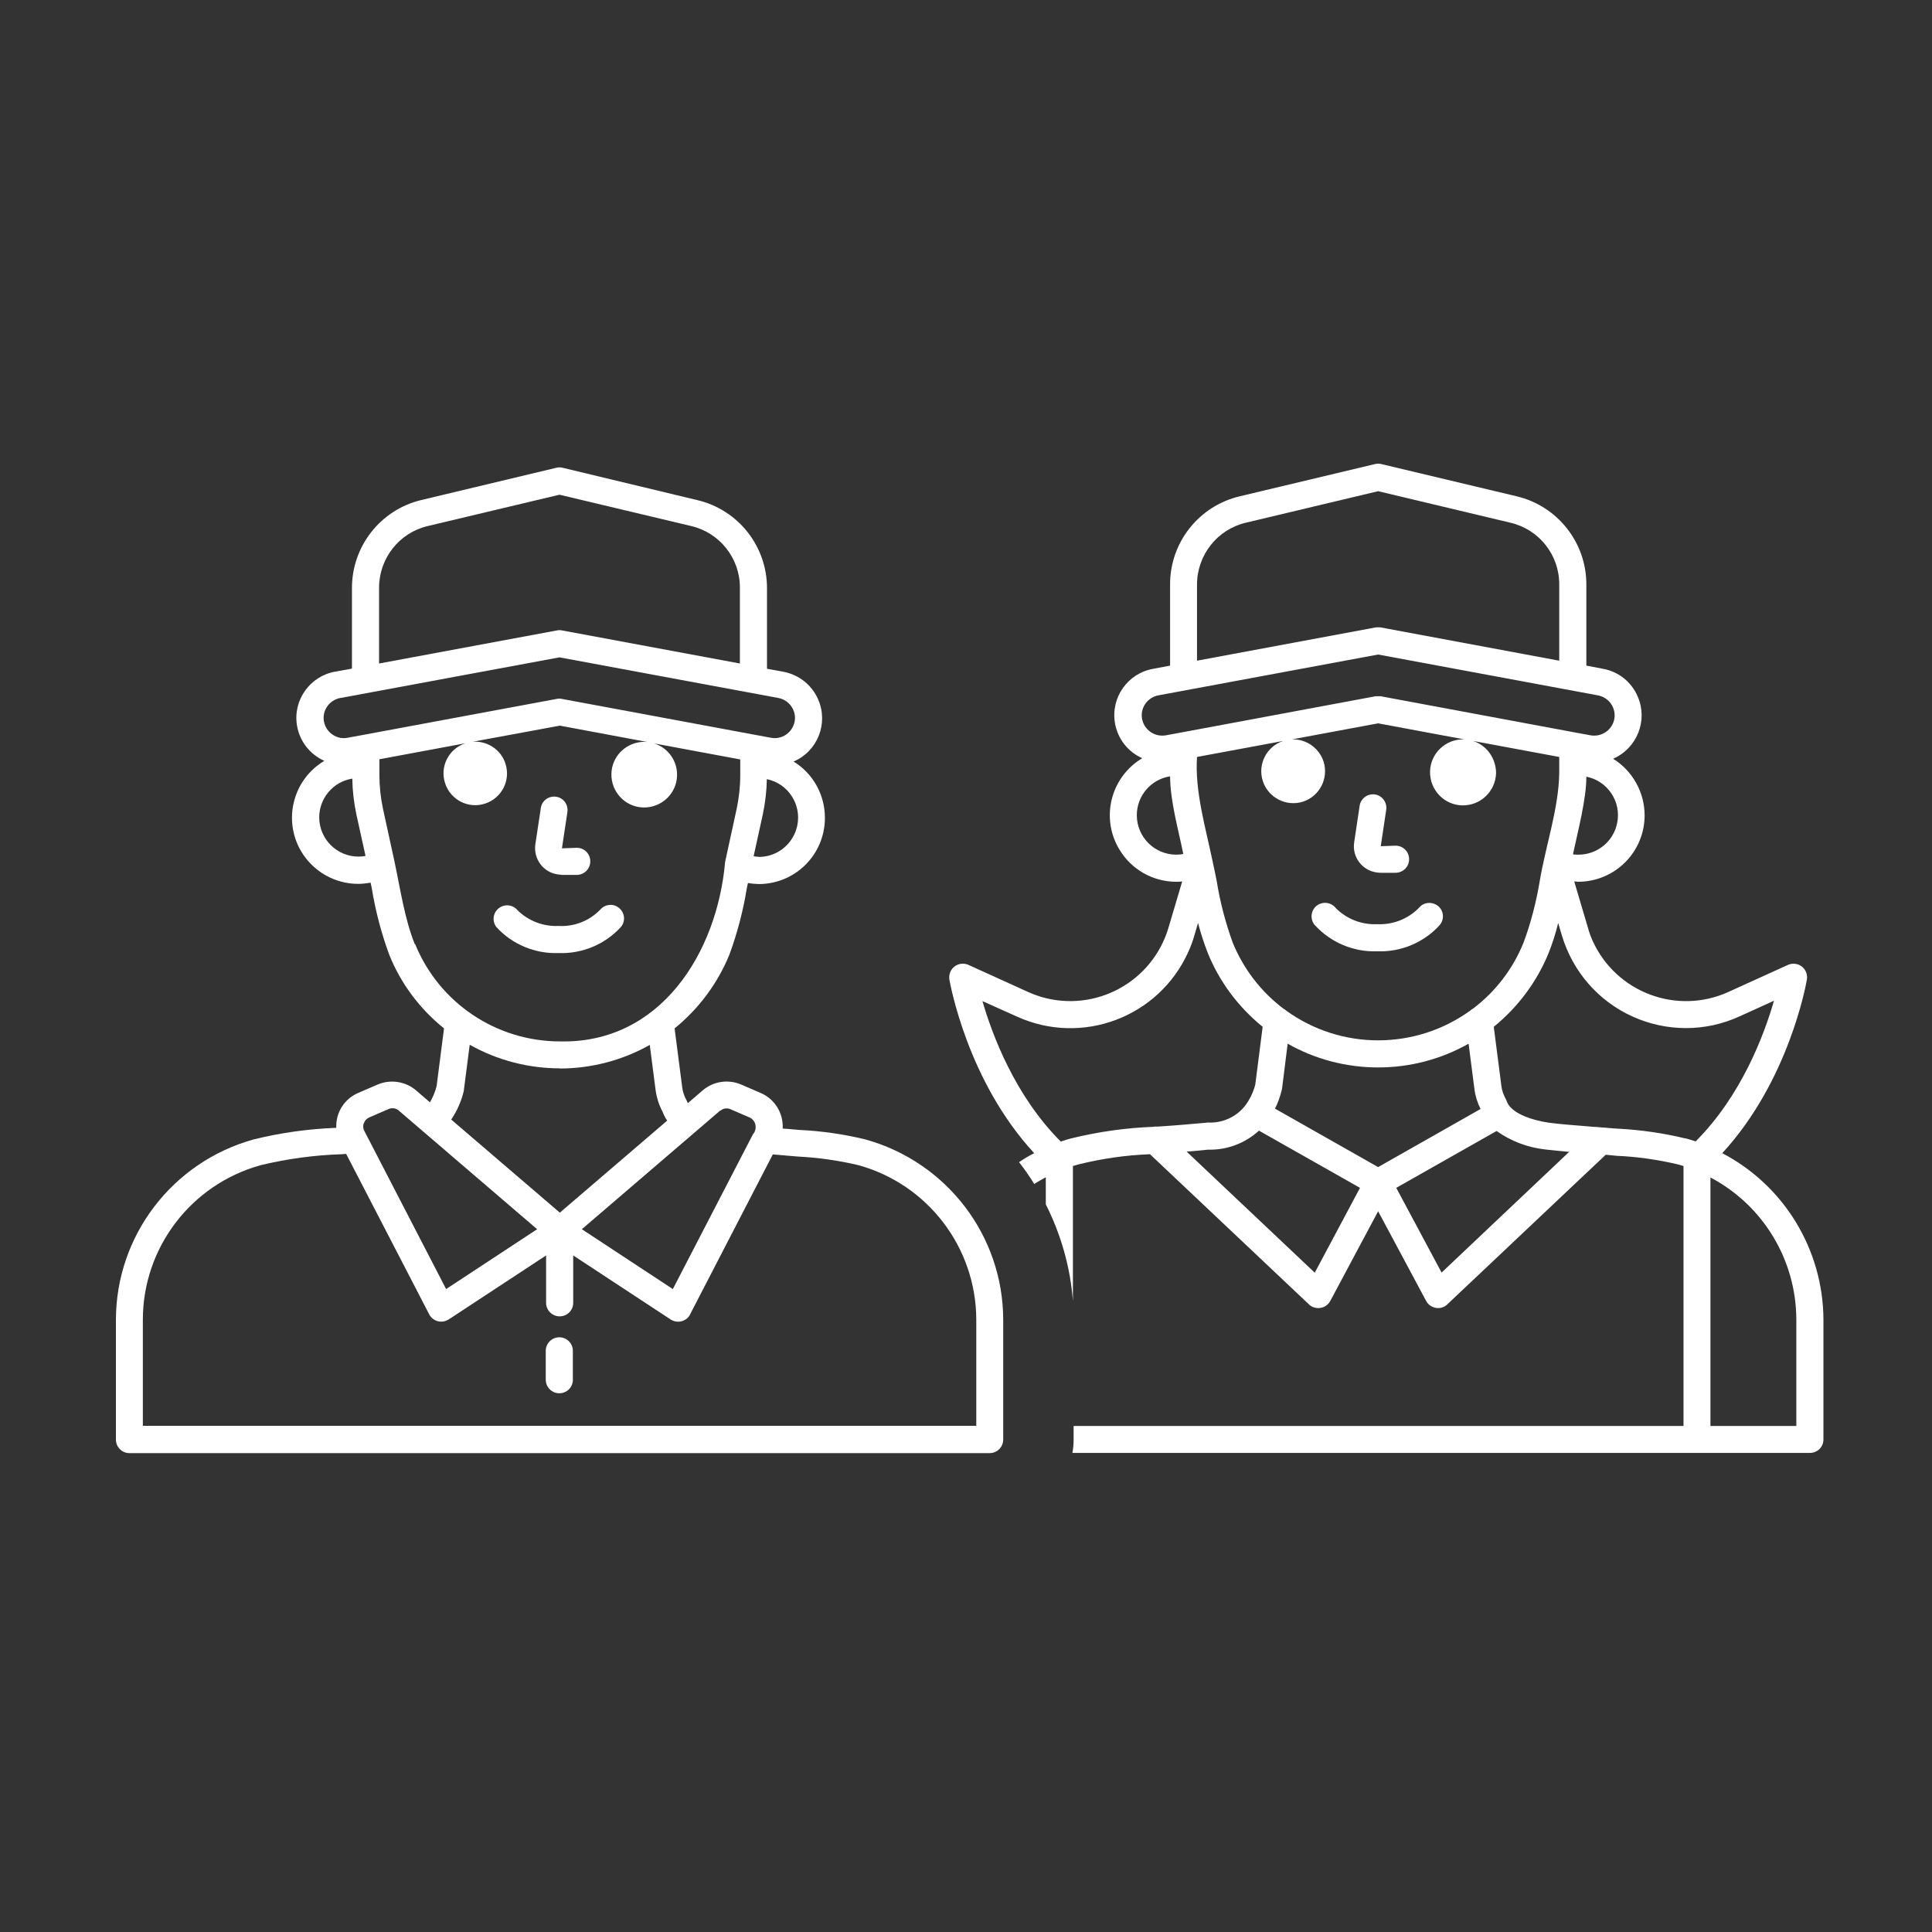 <svg width="100" height="100" viewBox="0 0 100 100" fill="none" xmlns="http://www.w3.org/2000/svg">
<rect x="0" y="0" width="100" height="100" fill="#333333" stroke="none"/>
<path d="M29.068 45.285H29.851C30.234 45.285 30.553 44.975 30.553 44.583C30.553 44.191 30.243 43.882 29.851 43.882L29.086 43.909L29.369 42.032C29.423 41.65 29.168 41.294 28.785 41.239C28.403 41.185 28.047 41.44 27.993 41.823L27.71 43.699C27.601 44.446 28.111 45.148 28.858 45.257C28.922 45.266 28.995 45.276 29.059 45.276L29.068 45.285Z" fill="white"/>
<path d="M28.913 49.33C30.134 49.375 31.309 48.883 32.129 47.99C32.384 47.699 32.348 47.262 32.056 47.007C31.765 46.751 31.327 46.788 31.072 47.079C31.072 47.079 31.063 47.098 31.054 47.098C30.489 47.672 29.715 47.972 28.913 47.927C28.111 47.963 27.337 47.663 26.772 47.098C26.517 46.806 26.08 46.779 25.788 47.034C25.506 47.28 25.469 47.699 25.697 47.99C26.517 48.883 27.692 49.375 28.913 49.33Z" fill="white"/>
<path d="M44.793 58.977C43.672 58.704 42.533 58.54 41.385 58.486C41.176 58.467 40.966 58.449 40.757 58.431C40.675 58.431 40.593 58.422 40.511 58.413C40.556 57.62 40.101 56.882 39.372 56.572L38.361 56.135C37.696 55.853 36.93 55.962 36.374 56.436L35.6 57.101C35.6 57.101 35.582 57.073 35.582 57.055C35.573 57.019 35.554 56.991 35.536 56.955C35.418 56.736 35.336 56.509 35.309 56.263L34.917 53.229C36.165 52.218 37.14 50.906 37.75 49.421C38.16 48.309 38.461 47.161 38.652 45.995C38.67 45.895 38.688 45.804 38.716 45.703C38.898 45.74 39.08 45.749 39.272 45.758C41.167 45.758 42.697 44.228 42.697 42.333C42.697 41.139 42.087 40.037 41.075 39.417C42.315 38.889 42.889 37.449 42.351 36.21C42.032 35.463 41.358 34.926 40.556 34.771L39.7 34.616V30.443C39.7 28.275 38.215 26.389 36.101 25.888L29.122 24.212C29.013 24.184 28.904 24.184 28.794 24.212L21.816 25.879C19.702 26.38 18.217 28.266 18.217 30.434V34.607L17.361 34.762C16.04 34.989 15.147 36.247 15.375 37.568C15.511 38.37 16.04 39.044 16.787 39.381C15.165 40.346 14.628 42.451 15.593 44.073C16.213 45.111 17.334 45.749 18.536 45.749C18.755 45.749 18.973 45.722 19.183 45.685C19.201 45.785 19.229 45.895 19.247 45.995C19.438 47.161 19.739 48.309 20.149 49.421C20.75 50.915 21.725 52.218 22.982 53.229L22.599 56.217C22.526 56.509 22.408 56.791 22.253 57.055L21.533 56.436C20.987 55.971 20.212 55.853 19.547 56.135L18.536 56.572C17.816 56.882 17.37 57.602 17.406 58.376C15.958 58.431 14.527 58.631 13.124 58.977C8.924 60.144 6 63.961 6 68.325V74.511C6 74.894 6.31 75.213 6.692 75.213H51.225C51.607 75.213 51.926 74.903 51.926 74.511V68.325C51.926 63.961 49.002 60.144 44.793 58.977ZM37.285 57.492C37.431 57.365 37.632 57.338 37.805 57.41L38.816 57.848C39.089 57.984 39.19 58.322 39.053 58.595C39.026 58.64 38.998 58.677 38.971 58.713L34.826 66.722L30.116 63.624L37.276 57.483L37.285 57.492ZM39.272 44.346C39.181 44.346 39.099 44.337 39.007 44.319L39.481 42.16C39.609 41.558 39.682 40.939 39.691 40.328C40.793 40.556 41.495 41.631 41.267 42.733C41.066 43.681 40.237 44.355 39.272 44.355V44.346ZM19.62 34.343V30.425C19.62 28.904 20.659 27.574 22.144 27.227L28.959 25.606L35.773 27.227C37.258 27.574 38.306 28.904 38.297 30.425V34.343L29.086 32.63C29.004 32.612 28.913 32.612 28.831 32.63L19.62 34.343ZM17.625 36.128L28.959 34.024L40.292 36.128C40.857 36.238 41.239 36.784 41.13 37.349C41.021 37.914 40.474 38.297 39.909 38.187L39.117 38.041L29.077 36.174C28.995 36.156 28.904 36.156 28.822 36.174L18.782 38.041L17.989 38.187C17.425 38.297 16.878 37.914 16.769 37.349C16.659 36.784 17.042 36.238 17.607 36.128H17.625ZM16.523 42.305C16.523 41.312 17.252 40.456 18.235 40.301C18.244 40.92 18.317 41.54 18.445 42.15L18.919 44.3C18.8 44.328 18.682 44.337 18.554 44.337C17.434 44.337 16.523 43.426 16.523 42.305ZM21.47 48.874C20.941 47.553 20.723 46.022 20.422 44.61L19.821 41.85C19.702 41.285 19.638 40.702 19.638 40.119V39.299L24.093 38.47C23.228 38.752 22.754 39.672 23.037 40.538C23.319 41.403 24.239 41.877 25.105 41.595C25.97 41.312 26.444 40.392 26.162 39.527C25.943 38.834 25.287 38.379 24.567 38.388C24.522 38.388 24.485 38.397 24.44 38.397L28.977 37.559L33.514 38.406C33.514 38.406 33.432 38.397 33.386 38.397C32.448 38.379 31.664 39.117 31.646 40.055C31.628 40.993 32.366 41.777 33.304 41.795C34.243 41.813 35.026 41.075 35.044 40.137C35.062 39.381 34.58 38.707 33.86 38.479L38.315 39.308V40.128C38.315 40.711 38.251 41.285 38.133 41.85L37.532 44.61C37.121 49.311 34.188 54.021 28.986 53.903C25.697 53.903 22.727 51.917 21.488 48.865L21.47 48.874ZM28.968 55.306C30.598 55.306 32.211 54.887 33.632 54.085L33.933 56.417C33.987 56.809 34.106 57.192 34.297 57.547C34.361 57.711 34.434 57.866 34.534 58.003L28.977 62.767L23.355 57.948C23.656 57.502 23.875 57.01 24.002 56.481C24.002 56.454 24.012 56.436 24.012 56.408L24.312 54.076C25.733 54.878 27.346 55.297 28.977 55.297L28.968 55.306ZM18.837 58.13C18.882 58.003 18.983 57.893 19.11 57.839L20.121 57.401C20.294 57.328 20.495 57.356 20.641 57.483L27.802 63.624L23.091 66.722L18.855 58.531C18.791 58.413 18.782 58.267 18.828 58.139L18.837 58.13ZM50.532 73.8H7.394V68.307C7.394 64.571 9.899 61.301 13.498 60.308C14.864 59.98 16.268 59.788 17.68 59.743L17.917 59.725L22.217 68.033C22.399 68.38 22.827 68.507 23.164 68.325C23.182 68.316 23.201 68.307 23.219 68.298L28.266 64.981V67.432C28.266 67.815 28.576 68.134 28.968 68.134C29.359 68.134 29.669 67.824 29.669 67.432V64.981L34.716 68.298C35.044 68.507 35.482 68.416 35.691 68.088C35.7 68.07 35.709 68.052 35.718 68.033L40 59.752C40.21 59.77 40.419 59.788 40.638 59.807C40.848 59.825 41.066 59.843 41.276 59.861C42.342 59.916 43.39 60.062 44.428 60.308C48.027 61.301 50.523 64.571 50.532 68.307V73.8Z" fill="white"/>
<path d="M28.949 69.218C28.567 69.218 28.248 69.527 28.248 69.919V71.413C28.248 71.796 28.558 72.115 28.949 72.115C29.341 72.115 29.651 71.805 29.651 71.413V69.919C29.651 69.537 29.341 69.218 28.949 69.218Z" fill="white"/>
<path d="M71.441 45.175H72.234C72.616 45.175 72.935 44.865 72.935 44.474C72.935 44.082 72.625 43.772 72.234 43.772L71.468 43.799L71.751 41.913C71.805 41.531 71.541 41.176 71.168 41.121C70.785 41.066 70.43 41.331 70.375 41.704L70.093 43.59C69.974 44.346 70.493 45.048 71.25 45.157C71.313 45.166 71.386 45.175 71.459 45.175H71.441Z" fill="white"/>
<path d="M71.286 49.239C72.507 49.284 73.691 48.792 74.511 47.89C74.766 47.599 74.739 47.152 74.447 46.906C74.156 46.66 73.709 46.678 73.463 46.97C73.463 46.979 73.445 46.988 73.436 46.997C72.871 47.571 72.088 47.872 71.286 47.836C70.484 47.872 69.701 47.571 69.136 46.997C68.899 46.697 68.462 46.642 68.152 46.879C67.851 47.116 67.797 47.553 68.034 47.863C68.034 47.872 68.052 47.881 68.061 47.89C68.89 48.792 70.065 49.284 71.286 49.239Z" fill="white"/>
<path d="M89.143 59.688C92.596 55.944 93.488 50.924 93.525 50.696C93.588 50.323 93.333 49.958 92.96 49.894C92.814 49.867 92.677 49.885 92.55 49.94L89.462 51.343C86.792 52.555 83.649 51.37 82.437 48.701C82.337 48.482 82.255 48.255 82.191 48.018L81.481 45.621C81.544 45.621 81.617 45.64 81.681 45.64C83.585 45.64 85.125 44.1 85.125 42.205C85.125 41.012 84.505 39.9 83.494 39.272C84.733 38.734 85.307 37.294 84.769 36.056C84.451 35.299 83.776 34.762 82.966 34.616L82.109 34.452V30.261C82.118 28.084 80.615 26.189 78.501 25.688L71.496 24.02C71.386 23.993 71.277 23.993 71.168 24.02L64.171 25.688C62.048 26.189 60.554 28.084 60.563 30.261V34.452L59.697 34.616C58.376 34.844 57.483 36.101 57.711 37.431C57.848 38.233 58.376 38.916 59.123 39.244C57.493 40.219 56.955 42.324 57.93 43.954C58.55 45.002 59.67 45.64 60.882 45.64C60.991 45.64 61.091 45.64 61.191 45.621L60.481 48.018C59.643 50.833 56.7 52.427 53.885 51.598C53.657 51.525 53.429 51.443 53.211 51.343L50.122 49.94C49.767 49.785 49.357 49.94 49.193 50.295C49.138 50.423 49.12 50.559 49.138 50.696C49.184 50.924 50.068 55.944 53.53 59.688C53.256 59.825 53.001 59.98 52.746 60.153C53.029 60.517 53.293 60.891 53.53 61.282C53.721 61.164 53.921 61.046 54.131 60.936V62.339C54.905 63.87 55.397 65.564 55.534 67.341V60.353C55.625 60.326 55.725 60.299 55.816 60.271C57.028 59.971 58.276 59.788 59.524 59.743L67.751 67.514C67.879 67.642 68.052 67.705 68.234 67.705C68.27 67.705 68.307 67.705 68.343 67.696C68.562 67.669 68.744 67.532 68.853 67.341L71.332 62.695L73.819 67.341C73.919 67.532 74.11 67.66 74.32 67.696C74.356 67.705 74.393 67.705 74.438 67.705C74.611 67.705 74.784 67.642 74.912 67.514L83.111 59.77C83.303 59.788 83.494 59.807 83.685 59.825C84.751 59.87 85.817 60.025 86.856 60.271C86.947 60.299 87.038 60.326 87.138 60.353V73.809H55.57V74.511C55.57 74.748 55.552 74.976 55.507 75.203H93.68C94.071 75.203 94.381 74.894 94.381 74.511V68.298C94.363 64.681 92.35 61.364 89.143 59.688ZM83.704 42.597C83.512 43.563 82.665 44.246 81.681 44.237C81.59 44.237 81.499 44.237 81.417 44.218C81.654 43.089 82.118 41.34 82.109 40.201C83.212 40.419 83.931 41.495 83.704 42.597ZM61.957 30.261C61.957 28.731 63.005 27.401 64.49 27.054L71.332 25.424L78.174 27.054C79.668 27.401 80.715 28.731 80.706 30.261V34.197L71.459 32.475C71.377 32.466 71.295 32.466 71.204 32.475L61.957 34.197V30.261ZM59.114 37.212C59.005 36.648 59.388 36.101 59.953 35.992L71.332 33.878L82.711 35.992C83.284 36.101 83.658 36.648 83.558 37.212C83.448 37.786 82.902 38.16 82.328 38.06L81.535 37.914L71.459 36.037C71.377 36.037 71.295 36.037 71.204 36.037L61.137 37.914L60.344 38.06C59.77 38.16 59.224 37.786 59.114 37.212ZM65.364 40.428C65.647 41.294 66.576 41.768 67.441 41.495C68.307 41.212 68.781 40.283 68.507 39.417C68.279 38.725 67.633 38.26 66.904 38.269C66.858 38.269 66.822 38.279 66.776 38.288L71.332 37.44L75.887 38.288C75.887 38.288 75.805 38.269 75.759 38.269C74.821 38.251 74.037 38.998 74.019 39.937C74.001 40.884 74.748 41.668 75.686 41.686C76.634 41.704 77.408 40.957 77.436 40.019C77.436 39.262 76.962 38.579 76.242 38.351L80.706 39.18V40.01C80.679 41.85 79.996 43.799 79.695 45.612C79.513 46.697 79.24 47.763 78.857 48.792C78.31 50.15 77.408 51.325 76.242 52.208C76.187 52.236 76.133 52.272 76.087 52.318C73.245 54.358 69.418 54.358 66.585 52.318C66.539 52.272 66.485 52.236 66.43 52.208C65.264 51.325 64.362 50.15 63.806 48.792C63.433 47.763 63.15 46.688 62.977 45.603C62.904 45.239 62.831 44.874 62.749 44.51C62.394 42.816 61.838 40.93 61.957 39.18L66.421 38.351C65.555 38.634 65.082 39.563 65.364 40.428ZM60.882 44.237C59.761 44.237 58.841 43.326 58.841 42.196C58.841 41.194 59.57 40.337 60.563 40.183C60.572 41.485 60.991 42.925 61.246 44.2C61.128 44.228 61.009 44.237 60.882 44.237ZM59.834 58.312H59.743L59.734 58.322C58.285 58.376 56.855 58.577 55.443 58.923C55.27 58.968 55.087 59.023 54.905 59.087C52.536 56.718 51.361 53.575 50.851 51.817L52.637 52.618C56.008 54.149 59.971 52.655 61.501 49.284C61.629 49.002 61.738 48.71 61.82 48.419L62.011 47.772C62.148 48.3 62.312 48.81 62.513 49.32C63.114 50.815 64.098 52.126 65.355 53.147L64.972 56.144C64.872 56.527 64.699 56.891 64.462 57.21C64.007 57.811 63.278 58.139 62.522 58.103H62.503C62.503 58.103 62.458 58.103 62.431 58.112C61.629 58.185 60.782 58.258 59.925 58.312H59.834ZM68.052 65.874L61.419 59.606C61.802 59.579 62.166 59.542 62.531 59.506C63.506 59.533 64.444 59.178 65.164 58.522L70.393 61.483L68.052 65.874ZM65.993 57.383C66.148 57.083 66.257 56.764 66.339 56.436C66.348 56.417 66.348 56.39 66.357 56.363L66.649 54.021C68.079 54.832 69.692 55.251 71.332 55.251C72.971 55.251 74.584 54.832 76.014 54.021L76.315 56.363C76.361 56.727 76.47 57.074 76.634 57.401L71.332 60.408L65.993 57.383ZM74.62 65.874L72.27 61.483L77.463 58.54C78.21 59.069 79.076 59.397 79.987 59.497C80.378 59.542 80.77 59.579 81.153 59.615C81.18 59.615 81.207 59.615 81.225 59.615L74.62 65.865V65.874ZM87.22 58.923C86.1 58.65 84.952 58.486 83.795 58.422C83.585 58.413 83.376 58.395 83.166 58.376C83.084 58.367 83.002 58.358 82.911 58.358L82.62 58.331C82.456 58.331 82.291 58.303 82.118 58.294C81.453 58.24 80.816 58.194 80.178 58.112C79.194 57.966 78.447 57.647 78.128 57.247C78.064 57.165 78.019 57.083 77.982 56.982C77.964 56.946 77.955 56.919 77.937 56.882C77.818 56.663 77.736 56.436 77.709 56.19L77.317 53.147C78.574 52.126 79.549 50.815 80.16 49.32C80.36 48.81 80.524 48.3 80.652 47.772L80.843 48.419C81.399 50.277 82.72 51.808 84.487 52.609C86.245 53.411 88.268 53.42 90.035 52.609L91.821 51.798C91.311 53.566 90.136 56.709 87.767 59.078C87.576 59.014 87.393 58.959 87.22 58.914V58.923ZM92.978 73.809H88.532V60.945C91.265 62.385 92.969 65.218 92.978 68.298V73.809Z" fill="white"/>
</svg>
